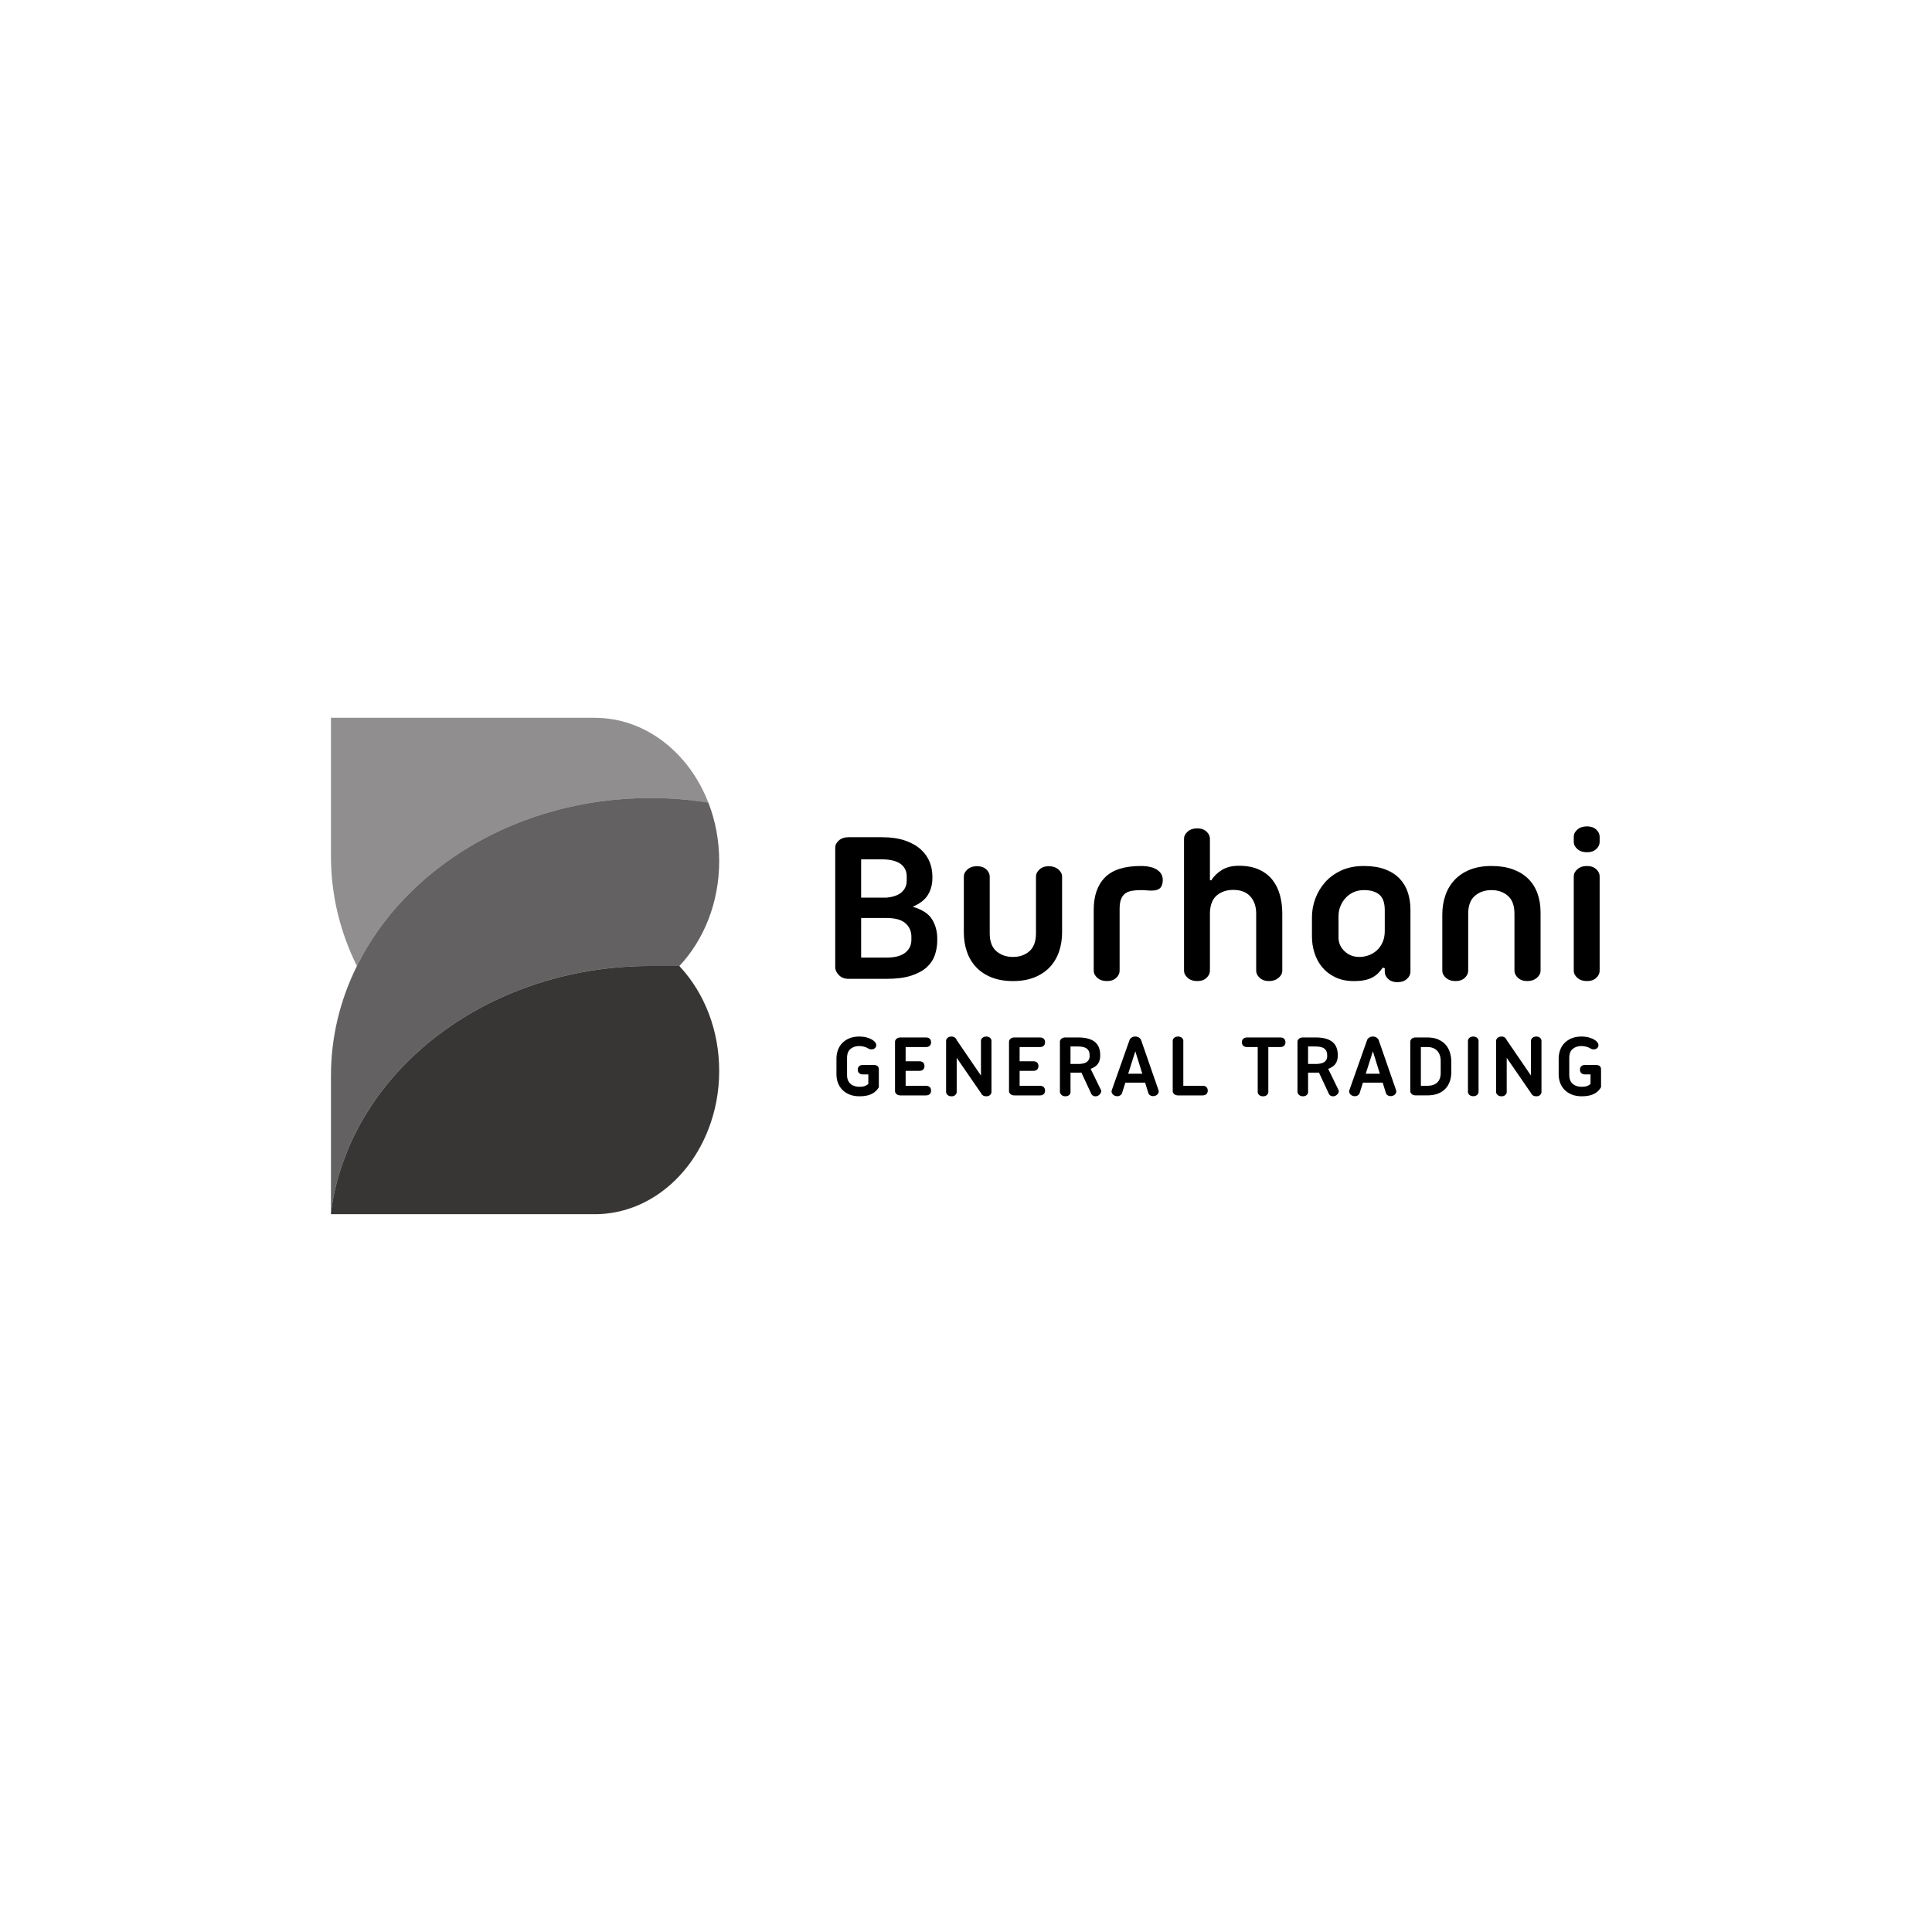 <svg xmlns="http://www.w3.org/2000/svg" xmlns:xlink="http://www.w3.org/1999/xlink" id="Layer_1" x="0px" y="0px" viewBox="0 0 2000 2000" style="enable-background:new 0 0 2000 2000;" xml:space="preserve"><style type="text/css">	.st0{fill:#231F20;}	.st1{opacity:0.7;fill:#231F20;}	.st2{opacity:0.5;fill:#231F20;}	.st3{opacity:0.9;fill:#231F20;}	.st4{fill:none;stroke:#221F1F;stroke-width:10.085;stroke-miterlimit:10;}	.st5{opacity:0.68;}	.st6{fill:#2A2927;}	.st7{fill:none;stroke:#2A2927;stroke-width:4.517;stroke-miterlimit:10;}	.st8{fill-rule:evenodd;clip-rule:evenodd;stroke:#FFFFFF;stroke-width:9.873;stroke-miterlimit:10;}	.st9{fill-rule:evenodd;clip-rule:evenodd;}	.st10{fill:#FFFFFF;}	.st11{fill-rule:evenodd;clip-rule:evenodd;fill:#EC1C24;stroke:#FFFFFF;stroke-width:9.252;stroke-miterlimit:10;}	.st12{fill-rule:evenodd;clip-rule:evenodd;fill:#6A0000;}	.st13{fill-rule:evenodd;clip-rule:evenodd;fill:#231F20;stroke:#FFFFFF;stroke-width:5.266;stroke-miterlimit:10;}	.st14{fill:none;stroke:#FFFFFF;stroke-width:9.873;stroke-miterlimit:10;}	.st15{stroke:#FFFFFF;stroke-width:9.873;stroke-miterlimit:10;}	.st16{fill-rule:evenodd;clip-rule:evenodd;fill:#EC1C24;stroke:#FFFFFF;stroke-width:7.899;stroke-miterlimit:10;}	.st17{fill-rule:evenodd;clip-rule:evenodd;fill:#880000;}	.st18{display:none;fill-rule:evenodd;clip-rule:evenodd;fill:#880000;}	.st19{fill-rule:evenodd;clip-rule:evenodd;fill:#FFFFFF;}	.st20{fill-rule:evenodd;clip-rule:evenodd;fill:#6A0000;stroke:#FFFFFF;stroke-width:7.899;stroke-miterlimit:10;}	.st21{fill:#EC1C24;stroke:#FFFFFF;stroke-width:10.532;stroke-miterlimit:10;}	.st22{fill:#880000;}	.st23{opacity:0.36;}	.st24{fill:#54030A;}	.st25{clip-path:url(#SVGID_00000163061064452171597250000001764347243512300455_);fill:#FFFFFF;}	.st26{clip-path:url(#SVGID_00000163061064452171597250000001764347243512300455_);fill:#B4181E;}	.st27{clip-path:url(#SVGID_00000089535826353982800770000010303377172181153179_);}	.st28{fill:#B4181E;}</style><g>	<g>		<g>			<path d="M864.64,877.45c0-2.74,1.26-5.22,3.78-7.44c2.52-2.21,5.84-3.32,9.96-3.32h34.36c9.47,0,17.53,1.15,24.17,3.44    c6.65,2.29,12.06,5.34,16.27,9.16c4.2,3.82,7.25,8.13,9.17,12.94c1.9,4.81,2.86,9.81,2.86,15.01v1.6c0,6.73-1.57,12.6-4.7,17.64    c-3.13,5.04-8.36,9.09-15.69,12.14c9.77,2.9,16.46,7.25,20.05,13.05c3.58,5.81,5.38,12.53,5.38,20.17v1.6    c0,5.2-0.8,10.2-2.41,15.01c-1.61,4.81-4.39,9.05-8.36,12.71c-3.97,3.67-9.36,6.61-16.15,8.82c-6.8,2.22-15.39,3.32-25.78,3.32    h-39.18c-4.13,0-7.44-1.29-9.96-3.89c-2.52-2.6-3.78-5.27-3.78-8.02V877.45z M891.44,889.59v39.64h26.12    c7.03-0.62,12.3-2.49,15.81-5.62c3.52-3.13,5.27-7.13,5.27-12.03v-4.35c0-5.5-2.14-9.81-6.42-12.94    c-4.28-3.13-10.77-4.7-19.48-4.7H891.44z M891.44,991.31h26.12c8.71,0,15.2-1.68,19.48-5.04c4.27-3.36,6.42-7.79,6.42-13.29    v-3.43c0-5.5-2.03-10.08-6.07-13.74c-4.05-3.67-10.65-5.5-19.82-5.5h-26.12V991.31z"></path>			<path d="M1048.61,1015.6c-8.4,0-15.77-1.27-22.11-3.78c-6.34-2.52-11.65-6.03-15.92-10.54c-4.28-4.51-7.49-9.85-9.62-16.04    c-2.14-6.19-3.21-12.87-3.21-20.05v-57.73c0-2.75,1.26-5.23,3.78-7.44c2.52-2.21,5.84-3.32,9.96-3.32c3.97,0,7.14,1.11,9.51,3.32    s3.55,4.69,3.55,7.44v58.65c0,8.4,2.29,14.59,6.88,18.55c4.58,3.97,10.31,5.96,17.18,5.96c6.88,0,12.56-1.98,17.07-5.96    c4.5-3.97,6.76-10.15,6.76-18.55v-58.65c0-2.75,1.22-5.23,3.67-7.44c2.44-2.21,5.65-3.32,9.62-3.32c3.97,0,7.25,1.11,9.85,3.32    c2.59,2.21,3.89,4.69,3.89,7.44v57.73c0,7.18-1.07,13.86-3.21,20.05c-2.14,6.19-5.35,11.53-9.62,16.04    c-4.28,4.51-9.59,8.01-15.92,10.54C1064.38,1014.34,1057.01,1015.6,1048.61,1015.6z"></path>			<path d="M1181.03,921.44c-3.36,0-6.42,0.23-9.17,0.69s-5.08,1.38-6.99,2.74c-1.91,1.38-3.36,3.37-4.36,5.96    c-1,2.6-1.49,5.96-1.49,10.08v63.93c0,2.74-1.18,5.23-3.55,7.44c-2.37,2.21-5.54,3.32-9.51,3.32c-4.13,0-7.45-1.11-9.97-3.32    c-2.52-2.21-3.78-4.7-3.78-7.44v-63.01c0-14.5,3.89-25.69,11.68-33.56c7.79-7.87,20.16-11.8,37.12-11.8    c7.79,0,13.71,1.52,17.75,4.58c4.04,3.06,5.61,7.33,4.7,12.82c-0.46,2.75-1.45,4.7-2.98,5.85c-1.53,1.15-3.36,1.84-5.5,2.07    c-2.14,0.22-4.43,0.22-6.87,0C1185.68,921.56,1183.32,921.44,1181.03,921.44z"></path>			<path d="M1327.43,1004.84c0,2.74-1.3,5.23-3.9,7.44c-2.6,2.21-5.88,3.32-9.85,3.32c-3.97,0-7.18-1.11-9.62-3.32    c-2.45-2.21-3.67-4.7-3.67-7.44v-59.11c0-7.33-2.02-13.26-6.07-17.76c-4.05-4.5-9.96-6.76-17.75-6.76    c-6.72,0-12.34,1.87-16.84,5.62c-4.51,3.74-6.91,9.66-7.22,17.75v60.26c0,2.74-1.18,5.23-3.55,7.44    c-2.37,2.21-5.54,3.32-9.51,3.32c-4.13,0-7.45-1.11-9.97-3.32c-2.52-2.21-3.78-4.7-3.78-7.44V868.29c0-2.75,1.26-5.23,3.78-7.44    s5.84-3.32,9.97-3.32c3.97,0,7.14,1.11,9.51,3.32s3.55,4.69,3.55,7.44v42.84l1.37,0.23c2.75-4.42,6.49-8.05,11.23-10.89    c4.73-2.82,10.46-4.23,17.18-4.23c8.39,0,15.46,1.34,21.19,4.01s10.35,6.26,13.86,10.77c3.51,4.5,6.07,9.73,7.67,15.69    c1.6,5.96,2.41,12.22,2.41,18.79V1004.84z"></path>			<path d="M1446.33,1016.74c-3.82,0-6.91-1.11-9.28-3.32s-3.55-4.69-3.55-7.44v-3.66l-2.06-0.69c-1.38,1.99-2.86,3.82-4.47,5.5    c-1.6,1.68-3.55,3.18-5.84,4.47c-2.29,1.29-5,2.29-8.13,2.97c-3.13,0.69-6.99,1.04-11.57,1.04c-7.33,0-13.75-1.34-19.25-4.01    s-10.01-6.15-13.52-10.43c-3.52-4.27-6.15-9.16-7.9-14.66c-1.76-5.5-2.63-11.14-2.63-16.96v-20.16c0-6.42,1.14-12.75,3.44-19.02    c2.29-6.26,5.65-11.91,10.08-16.95c4.43-5.04,10-9.12,16.73-12.26c6.72-3.12,14.58-4.69,23.6-4.69c8.4,0,15.65,1.15,21.77,3.43    c6.1,2.29,11.11,5.46,15,9.51c3.9,4.05,6.76,8.82,8.59,14.32c1.83,5.5,2.75,11.53,2.75,18.09v64.15c0,2.75-1.23,5.23-3.67,7.44    C1453.97,1015.63,1450.61,1016.74,1446.33,1016.74z M1433.5,942.28c0-7.64-1.87-13.02-5.61-16.15c-3.75-3.13-9.05-4.7-15.92-4.7    c-3.97,0-7.56,0.73-10.77,2.18c-3.21,1.46-5.96,3.44-8.25,5.96c-2.29,2.52-4.09,5.39-5.38,8.59c-1.3,3.2-1.95,6.65-1.95,10.31    v21.99c0,5.5,2.06,10.24,6.18,14.2c4.13,3.97,9.24,5.96,15.35,5.96c3.36,0,6.6-0.57,9.74-1.72c3.13-1.15,5.92-2.83,8.36-5.04    c2.44-2.21,4.43-5,5.96-8.36c1.52-3.36,2.29-7.25,2.29-11.69V942.28z"></path>			<path d="M1543.93,896.47c8.4,0,15.77,1.15,22.11,3.43c6.33,2.29,11.64,5.54,15.92,9.74c4.27,4.2,7.48,9.28,9.62,15.23    c2.14,5.96,3.21,12.53,3.21,19.71v60.26c0,2.74-1.3,5.23-3.89,7.44c-2.6,2.21-5.88,3.32-9.85,3.32s-7.18-1.11-9.62-3.32    c-2.45-2.21-3.67-4.7-3.67-7.44v-58.88c0-8.4-2.25-14.59-6.76-18.56c-4.51-3.97-10.19-5.96-17.07-5.96    c-6.87,0-12.6,1.99-17.18,5.96c-4.59,3.97-6.88,10.16-6.88,18.56v58.88c0,2.74-1.18,5.23-3.55,7.44    c-2.37,2.21-5.54,3.32-9.51,3.32c-4.13,0-7.44-1.11-9.96-3.32c-2.52-2.21-3.78-4.7-3.78-7.44v-57.97    c0-7.18,1.06-13.86,3.21-20.04c2.13-6.19,5.34-11.53,9.62-16.04c4.27-4.51,9.58-8.02,15.92-10.54    C1528.16,897.73,1535.53,896.47,1543.93,896.47z"></path>			<path d="M1629.15,866.14c0-2.74,1.26-5.19,3.78-7.39c2.52-2.19,5.84-3.3,9.96-3.3c3.97,0,7.14,1.1,9.51,3.3    c2.36,2.2,3.55,4.65,3.55,7.39v5.44c0,2.73-1.18,5.2-3.55,7.39c-2.37,2.19-5.54,3.29-9.51,3.29c-4.12,0-7.44-1.09-9.96-3.29    s-3.78-4.66-3.78-7.39V866.14z M1629.15,907.24c0-2.75,1.26-5.23,3.78-7.44s5.84-3.32,9.96-3.32c3.97,0,7.14,1.11,9.51,3.32    c2.36,2.21,3.55,4.69,3.55,7.44v97.6c0,2.74-1.18,5.23-3.55,7.44c-2.37,2.21-5.54,3.32-9.51,3.32c-4.12,0-7.44-1.11-9.96-3.32    c-2.52-2.21-3.78-4.7-3.78-7.44V907.24z"></path>		</g>		<g>			<path d="M887.93,1107.32c0-1.43,0.45-2.61,1.36-3.51c0.9-0.91,2.11-1.37,3.61-1.37h11.53c1.75,0,3.08,0.38,3.98,1.13    c0.9,0.75,1.36,1.96,1.36,3.65v18.28c-0.75,1.25-1.66,2.44-2.72,3.56c-1.06,1.13-2.38,2.13-3.94,3    c-1.56,0.87-3.42,1.56-5.58,2.06c-2.16,0.5-4.73,0.75-7.73,0.75c-3.87,0-7.29-0.6-10.26-1.78c-2.97-1.18-5.47-2.81-7.5-4.87    c-2.03-2.06-3.56-4.46-4.59-7.22c-1.03-2.74-1.55-5.68-1.55-8.81v-16.4c0-3.07,0.5-5.99,1.5-8.77s2.5-5.2,4.5-7.26    c2-2.07,4.47-3.71,7.4-4.92c2.94-1.22,6.34-1.83,10.22-1.83c3.56,0,6.75,0.51,9.56,1.54c2.81,1.03,4.93,2.3,6.38,3.8    c1.12,1.25,1.67,2.47,1.64,3.65c-0.03,1.18-0.45,2.17-1.27,2.95c-0.81,0.79-1.9,1.24-3.28,1.36c-1.38,0.13-2.78-0.28-4.22-1.21    c-1.06-0.69-2.46-1.24-4.17-1.64c-1.72-0.4-3.3-0.61-4.73-0.61c-3.56,0-6.55,0.98-8.95,2.95c-2.41,1.97-3.61,5.08-3.61,9.33    v17.81c0,2.07,0.33,3.86,0.98,5.39s1.58,2.8,2.76,3.8c1.19,1,2.55,1.73,4.08,2.19c1.53,0.48,3.2,0.71,5.01,0.71    c1.81,0,3.26-0.14,4.36-0.42c1.09-0.28,2.14-0.7,3.14-1.27l1.68-1.21v-9.94h-6c-1.5,0-2.7-0.45-3.61-1.36    C888.38,1109.94,887.93,1108.76,887.93,1107.32z"></path>			<path d="M962.48,1075.32c0.91,0.9,1.36,2.14,1.36,3.7c0,1.44-0.45,2.61-1.36,3.52c-0.9,0.91-2.23,1.36-3.98,1.36h-20.99v14.72    h14.06c1.81,0,3.17,0.45,4.08,1.36c0.9,0.91,1.36,2.14,1.36,3.7c0,1.44-0.45,2.62-1.36,3.52c-0.91,0.91-2.27,1.36-4.08,1.36    h-14.06v15.47h20.99c1.75,0,3.08,0.45,3.98,1.36c0.91,0.91,1.36,2.14,1.36,3.7c0,1.44-0.45,2.61-1.36,3.52    c-0.9,0.91-2.23,1.36-3.98,1.36h-26.34c-1.69,0-3.05-0.45-4.08-1.36c-1.03-0.91-1.55-1.92-1.55-3.05v-51.17    c0-1.13,0.52-2.15,1.55-3.05c1.03-0.91,2.39-1.36,4.08-1.36h26.34C960.25,1073.96,961.58,1074.41,962.48,1075.32z"></path>			<path d="M979.4,1077.42c0-1.12,0.52-2.14,1.55-3.04c1.03-0.91,2.39-1.36,4.08-1.36c1.37,0,2.53,0.36,3.47,1.07    s1.53,1.54,1.78,2.49l25.21,36.83v-35.99c0-1.12,0.5-2.14,1.5-3.04c1-0.91,2.37-1.36,4.12-1.36c1.56,0,2.83,0.45,3.8,1.36    c0.97,0.9,1.46,1.92,1.46,3.04v53.05c0,1.13-0.49,2.14-1.46,3.05c-0.97,0.91-2.24,1.36-3.8,1.36c-1.37,0-2.52-0.27-3.42-0.8    c-0.91-0.52-1.55-1.23-1.92-2.1l-0.28-0.47l-25.12-36.46v35.43c0,1.13-0.49,2.14-1.46,3.05c-0.97,0.91-2.27,1.36-3.89,1.36    c-1.69,0-3.05-0.45-4.08-1.36c-1.03-0.91-1.55-1.92-1.55-3.05V1077.42z"></path>			<path d="M1080.48,1075.32c0.91,0.9,1.36,2.14,1.36,3.7c0,1.44-0.45,2.61-1.36,3.52c-0.9,0.91-2.23,1.36-3.98,1.36h-20.99v14.72    h14.06c1.81,0,3.17,0.45,4.08,1.36c0.9,0.91,1.36,2.14,1.36,3.7c0,1.44-0.45,2.62-1.36,3.52c-0.91,0.91-2.27,1.36-4.08,1.36    h-14.06v15.47h20.99c1.75,0,3.08,0.45,3.98,1.36c0.91,0.91,1.36,2.14,1.36,3.7c0,1.44-0.45,2.61-1.36,3.52    c-0.9,0.91-2.23,1.36-3.98,1.36h-26.34c-1.69,0-3.05-0.45-4.08-1.36c-1.03-0.91-1.55-1.92-1.55-3.05v-51.17    c0-1.13,0.52-2.15,1.55-3.05c1.03-0.91,2.39-1.36,4.08-1.36h26.34C1078.25,1073.96,1079.57,1074.41,1080.48,1075.32z"></path>			<path d="M1097.21,1078.37c0-1.13,0.51-2.15,1.55-3.05c1.03-0.91,2.39-1.36,4.08-1.36h13.21c4.19,0,7.75,0.43,10.69,1.31    c2.94,0.87,5.3,2.1,7.08,3.7c1.78,1.59,3.08,3.5,3.89,5.72c0.81,2.21,1.22,4.7,1.22,7.44v0.66c0,3.19-0.73,5.92-2.2,8.2    c-1.47,2.29-4.05,4.11-7.73,5.49l10.4,21.27c0.69,0.88,0.78,1.96,0.28,3.23c-0.5,1.29-1.47,2.36-2.91,3.24    c-1.38,0.68-2.72,0.85-4.03,0.51c-1.31-0.35-2.25-0.98-2.81-1.93l-10.5-22.49c-0.5,0.06-1.03,0.09-1.59,0.09    c-0.56,0-1.16,0-1.78,0h-7.87v20.25c0,1.12-0.49,2.1-1.45,2.95c-0.97,0.84-2.26,1.27-3.89,1.27c-1.69,0-3.05-0.5-4.08-1.5    c-1.03-1-1.55-2.07-1.55-3.19V1078.37z M1108.18,1083.33v18.08h7.87c4.25,0,7.29-0.72,9.14-2.16c1.84-1.43,2.76-3.28,2.76-5.53    v-1.78c0-2.69-0.92-4.79-2.76-6.32c-1.85-1.53-4.89-2.29-9.14-2.29H1108.18z"></path>			<path d="M1199.37,1128.78c0.31,1.06,0.12,2.18-0.56,3.33c-0.69,1.16-1.87,1.96-3.56,2.39c-1.56,0.38-2.95,0.25-4.17-0.38    c-1.22-0.62-1.99-1.46-2.3-2.52l-3.38-10.88h-20.43l-3.47,10.97c-0.37,1.06-1.17,1.91-2.39,2.53c-1.22,0.62-2.58,0.74-4.08,0.37    c-1.68-0.43-2.89-1.23-3.61-2.39c-0.72-1.16-0.92-2.27-0.61-3.32l18.37-51.93c0.31-1.06,1.01-1.98,2.11-2.76s2.42-1.17,3.98-1.17    c1.5,0,2.81,0.39,3.94,1.17s1.84,1.71,2.15,2.76L1199.37,1128.78z M1167.88,1111.54h14.62l-7.22-23.24L1167.88,1111.54z"></path>			<path d="M1213.99,1077.42c0-1.12,0.5-2.14,1.5-3.04c1-0.91,2.37-1.36,4.13-1.36c1.56,0,2.84,0.45,3.84,1.36    c1,0.9,1.5,1.92,1.5,3.04v46.59h19.96c1.75,0,3.08,0.45,3.98,1.36c0.9,0.91,1.36,2.14,1.36,3.7c0,1.44-0.45,2.61-1.36,3.52    c-0.91,0.91-2.24,1.36-3.98,1.36h-25.87c-1.62-0.13-2.87-0.62-3.75-1.5c-0.87-0.88-1.31-1.85-1.31-2.91V1077.42z"></path>			<path d="M1325.24,1073.96c1.81,0,3.17,0.45,4.08,1.36c0.9,0.9,1.36,2.14,1.36,3.7c0,1.44-0.45,2.61-1.36,3.52    s-2.27,1.36-4.08,1.36h-12.28v46.58c0,1.13-0.49,2.14-1.46,3.05s-2.26,1.36-3.89,1.36c-1.75,0-3.13-0.45-4.13-1.36    s-1.5-1.92-1.5-3.05v-46.58h-11.06c-1.62,0-2.92-0.45-3.89-1.36s-1.45-2.07-1.45-3.52c0-1.56,0.49-2.8,1.45-3.7    c0.97-0.91,2.26-1.36,3.89-1.36H1325.24z"></path>			<path d="M1343.14,1078.37c0-1.13,0.51-2.15,1.55-3.05c1.03-0.91,2.39-1.36,4.08-1.36h13.21c4.19,0,7.75,0.43,10.69,1.31    c2.94,0.87,5.3,2.1,7.08,3.7c1.78,1.59,3.08,3.5,3.89,5.72c0.81,2.21,1.22,4.7,1.22,7.44v0.66c0,3.19-0.73,5.92-2.2,8.2    c-1.47,2.29-4.05,4.11-7.73,5.49l10.4,21.27c0.69,0.88,0.78,1.96,0.28,3.23c-0.5,1.29-1.47,2.36-2.91,3.24    c-1.38,0.68-2.72,0.85-4.03,0.51c-1.31-0.35-2.25-0.98-2.81-1.93l-10.5-22.49c-0.5,0.06-1.03,0.09-1.59,0.09    c-0.56,0-1.16,0-1.78,0h-7.87v20.25c0,1.12-0.49,2.1-1.45,2.95c-0.97,0.84-2.26,1.27-3.89,1.27c-1.69,0-3.05-0.5-4.08-1.5    c-1.03-1-1.55-2.07-1.55-3.19V1078.37z M1354.11,1083.33v18.08h7.87c4.25,0,7.29-0.72,9.14-2.16c1.84-1.43,2.76-3.28,2.76-5.53    v-1.78c0-2.69-0.92-4.79-2.76-6.32c-1.85-1.53-4.89-2.29-9.14-2.29H1354.11z"></path>			<path d="M1445.3,1128.78c0.31,1.06,0.12,2.18-0.56,3.33c-0.69,1.16-1.87,1.96-3.56,2.39c-1.56,0.38-2.95,0.25-4.17-0.38    c-1.22-0.62-1.99-1.46-2.29-2.52l-3.38-10.88h-20.43l-3.47,10.97c-0.37,1.06-1.17,1.91-2.39,2.53c-1.22,0.62-2.58,0.74-4.08,0.37    c-1.68-0.43-2.89-1.23-3.61-2.39c-0.72-1.16-0.92-2.27-0.61-3.32l18.37-51.93c0.31-1.06,1.01-1.98,2.11-2.76    c1.09-0.78,2.42-1.17,3.98-1.17c1.5,0,2.81,0.39,3.94,1.17c1.12,0.78,1.84,1.71,2.15,2.76L1445.3,1128.78z M1413.81,1111.54    h14.62l-7.22-23.24L1413.81,1111.54z"></path>			<path d="M1459.92,1078.37c0-1.13,0.5-2.15,1.5-3.05c1-0.91,2.37-1.36,4.13-1.36h12.09c4.25,0,7.93,0.67,11.06,2.01    c3.13,1.35,5.7,3.16,7.73,5.43c2.03,2.29,3.53,4.98,4.5,8.06c0.97,3.09,1.45,6.39,1.45,9.9v10.4c0,3.37-0.49,6.53-1.45,9.46    c-0.97,2.94-2.47,5.5-4.5,7.68c-2.03,2.19-4.61,3.91-7.73,5.16c-3.13,1.25-6.81,1.87-11.06,1.87h-12.09    c-1.75,0-3.13-0.45-4.13-1.36c-1-0.91-1.5-1.92-1.5-3.05V1078.37z M1470.89,1083.89v40.12h6.75c4.31,0,7.68-1.13,10.12-3.38    c2.44-2.25,3.65-5.53,3.65-9.84v-12.37c0-4.55-1.22-8.11-3.65-10.68c-2.44-2.56-5.81-3.85-10.12-3.85H1470.89z"></path>			<path d="M1519.62,1077.42c0-1.12,0.5-2.14,1.5-3.04c1-0.91,2.37-1.36,4.13-1.36c1.56,0,2.84,0.45,3.84,1.36    c1,0.9,1.5,1.92,1.5,3.04v52.96c0,1.13-0.5,2.14-1.5,3.05c-1,0.9-2.28,1.36-3.84,1.36c-1.75,0-3.13-0.46-4.13-1.36    c-1-0.91-1.5-1.92-1.5-3.05V1077.42z"></path>			<path d="M1548.77,1077.42c0-1.12,0.52-2.14,1.55-3.04c1.03-0.91,2.39-1.36,4.08-1.36c1.37,0,2.53,0.36,3.47,1.07    c0.94,0.72,1.53,1.54,1.78,2.49l25.21,36.83v-35.99c0-1.12,0.5-2.14,1.5-3.04c1-0.91,2.37-1.36,4.12-1.36    c1.56,0,2.83,0.45,3.8,1.36c0.97,0.9,1.45,1.92,1.45,3.04v53.05c0,1.13-0.49,2.14-1.45,3.05s-2.24,1.36-3.8,1.36    c-1.37,0-2.52-0.27-3.42-0.8c-0.91-0.52-1.55-1.23-1.92-2.1l-0.28-0.47l-25.12-36.46v35.43c0,1.13-0.49,2.14-1.45,3.05    c-0.97,0.91-2.27,1.36-3.89,1.36c-1.69,0-3.05-0.45-4.08-1.36c-1.03-0.91-1.55-1.92-1.55-3.05V1077.42z"></path>			<path d="M1635.56,1107.32c0-1.43,0.45-2.61,1.36-3.51c0.9-0.91,2.11-1.37,3.61-1.37h11.53c1.75,0,3.08,0.38,3.98,1.13    c0.9,0.75,1.36,1.96,1.36,3.65v18.28c-0.75,1.25-1.66,2.44-2.72,3.56c-1.06,1.13-2.38,2.13-3.94,3s-3.42,1.56-5.58,2.06    c-2.16,0.5-4.73,0.75-7.73,0.75c-3.87,0-7.29-0.6-10.26-1.78c-2.97-1.18-5.47-2.81-7.5-4.87c-2.03-2.06-3.56-4.46-4.59-7.22    c-1.03-2.74-1.55-5.68-1.55-8.81v-16.4c0-3.07,0.5-5.99,1.5-8.77s2.5-5.2,4.5-7.26c2-2.07,4.47-3.71,7.4-4.92    c2.94-1.22,6.34-1.83,10.22-1.83c3.56,0,6.75,0.51,9.56,1.54c2.81,1.03,4.93,2.3,6.38,3.8c1.12,1.25,1.67,2.47,1.64,3.65    c-0.03,1.18-0.45,2.17-1.27,2.95c-0.81,0.79-1.9,1.24-3.28,1.36c-1.38,0.13-2.78-0.28-4.22-1.21c-1.06-0.69-2.46-1.24-4.17-1.64    c-1.72-0.4-3.3-0.61-4.73-0.61c-3.56,0-6.55,0.98-8.95,2.95c-2.41,1.97-3.61,5.08-3.61,9.33v17.81c0,2.07,0.33,3.86,0.98,5.39    s1.58,2.8,2.76,3.8c1.19,1,2.55,1.73,4.08,2.19c1.53,0.48,3.2,0.71,5.01,0.71s3.26-0.14,4.36-0.42c1.09-0.28,2.14-0.7,3.14-1.27    l1.68-1.21v-9.94h-6c-1.5,0-2.7-0.45-3.61-1.36C1636.01,1109.94,1635.56,1108.76,1635.56,1107.32z"></path>		</g>	</g>	<path class="st1" d="M744.51,891.35c0,42.9-15.8,81.55-41.21,108.65h-30.25c-43.02,0-84.11,7.05-121.82,19.93  c-17.72,6-34.68,13.29-50.77,21.74c-23.72,12.53-45.52,27.51-64.82,44.53c-35.38,31.18-62.54,69.25-78.57,111.68  c-7.05,18.48-11.95,37.71-14.46,57.65v-141.93c0-40.34,9.56-78.75,26.87-113.61c24.95-50.48,66.16-93.5,117.8-124.1  c52.99-31.42,117.04-49.78,186-49.78c20.46,0,40.51,1.63,59.98,4.72C740.49,849.32,744.51,869.78,744.51,891.35z"></path>	<path class="st2" d="M733.26,830.84c-19.47-3.09-39.52-4.72-59.98-4.72c-68.96,0-133.02,18.36-186,49.78  c-51.64,30.6-92.85,73.62-117.8,124.1c-17.31-34.86-26.87-73.27-26.87-113.61V743.06h272.97  C668.03,743.06,713.21,779.08,733.26,830.84z"></path>	<path class="st3" d="M744.51,1108.65c0,21.57-4.02,42.03-11.25,60.5c-19.76,51.06-63.94,86.79-115.47,87.78H342.6v-1.4  c2.51-19.94,7.4-39.17,14.46-57.65c16.03-42.43,43.19-80.5,78.57-111.68c19.29-17.02,41.09-32,64.82-44.53  c16.09-8.45,33.05-15.74,50.77-21.74c37.71-12.88,78.81-19.93,121.82-19.93h30.25c0,0.06,0,0.06,0,0.06  c0.47,0.41,0.82,0.82,1.11,1.22C729.18,1028.27,744.51,1066.39,744.51,1108.65z"></path></g></svg>